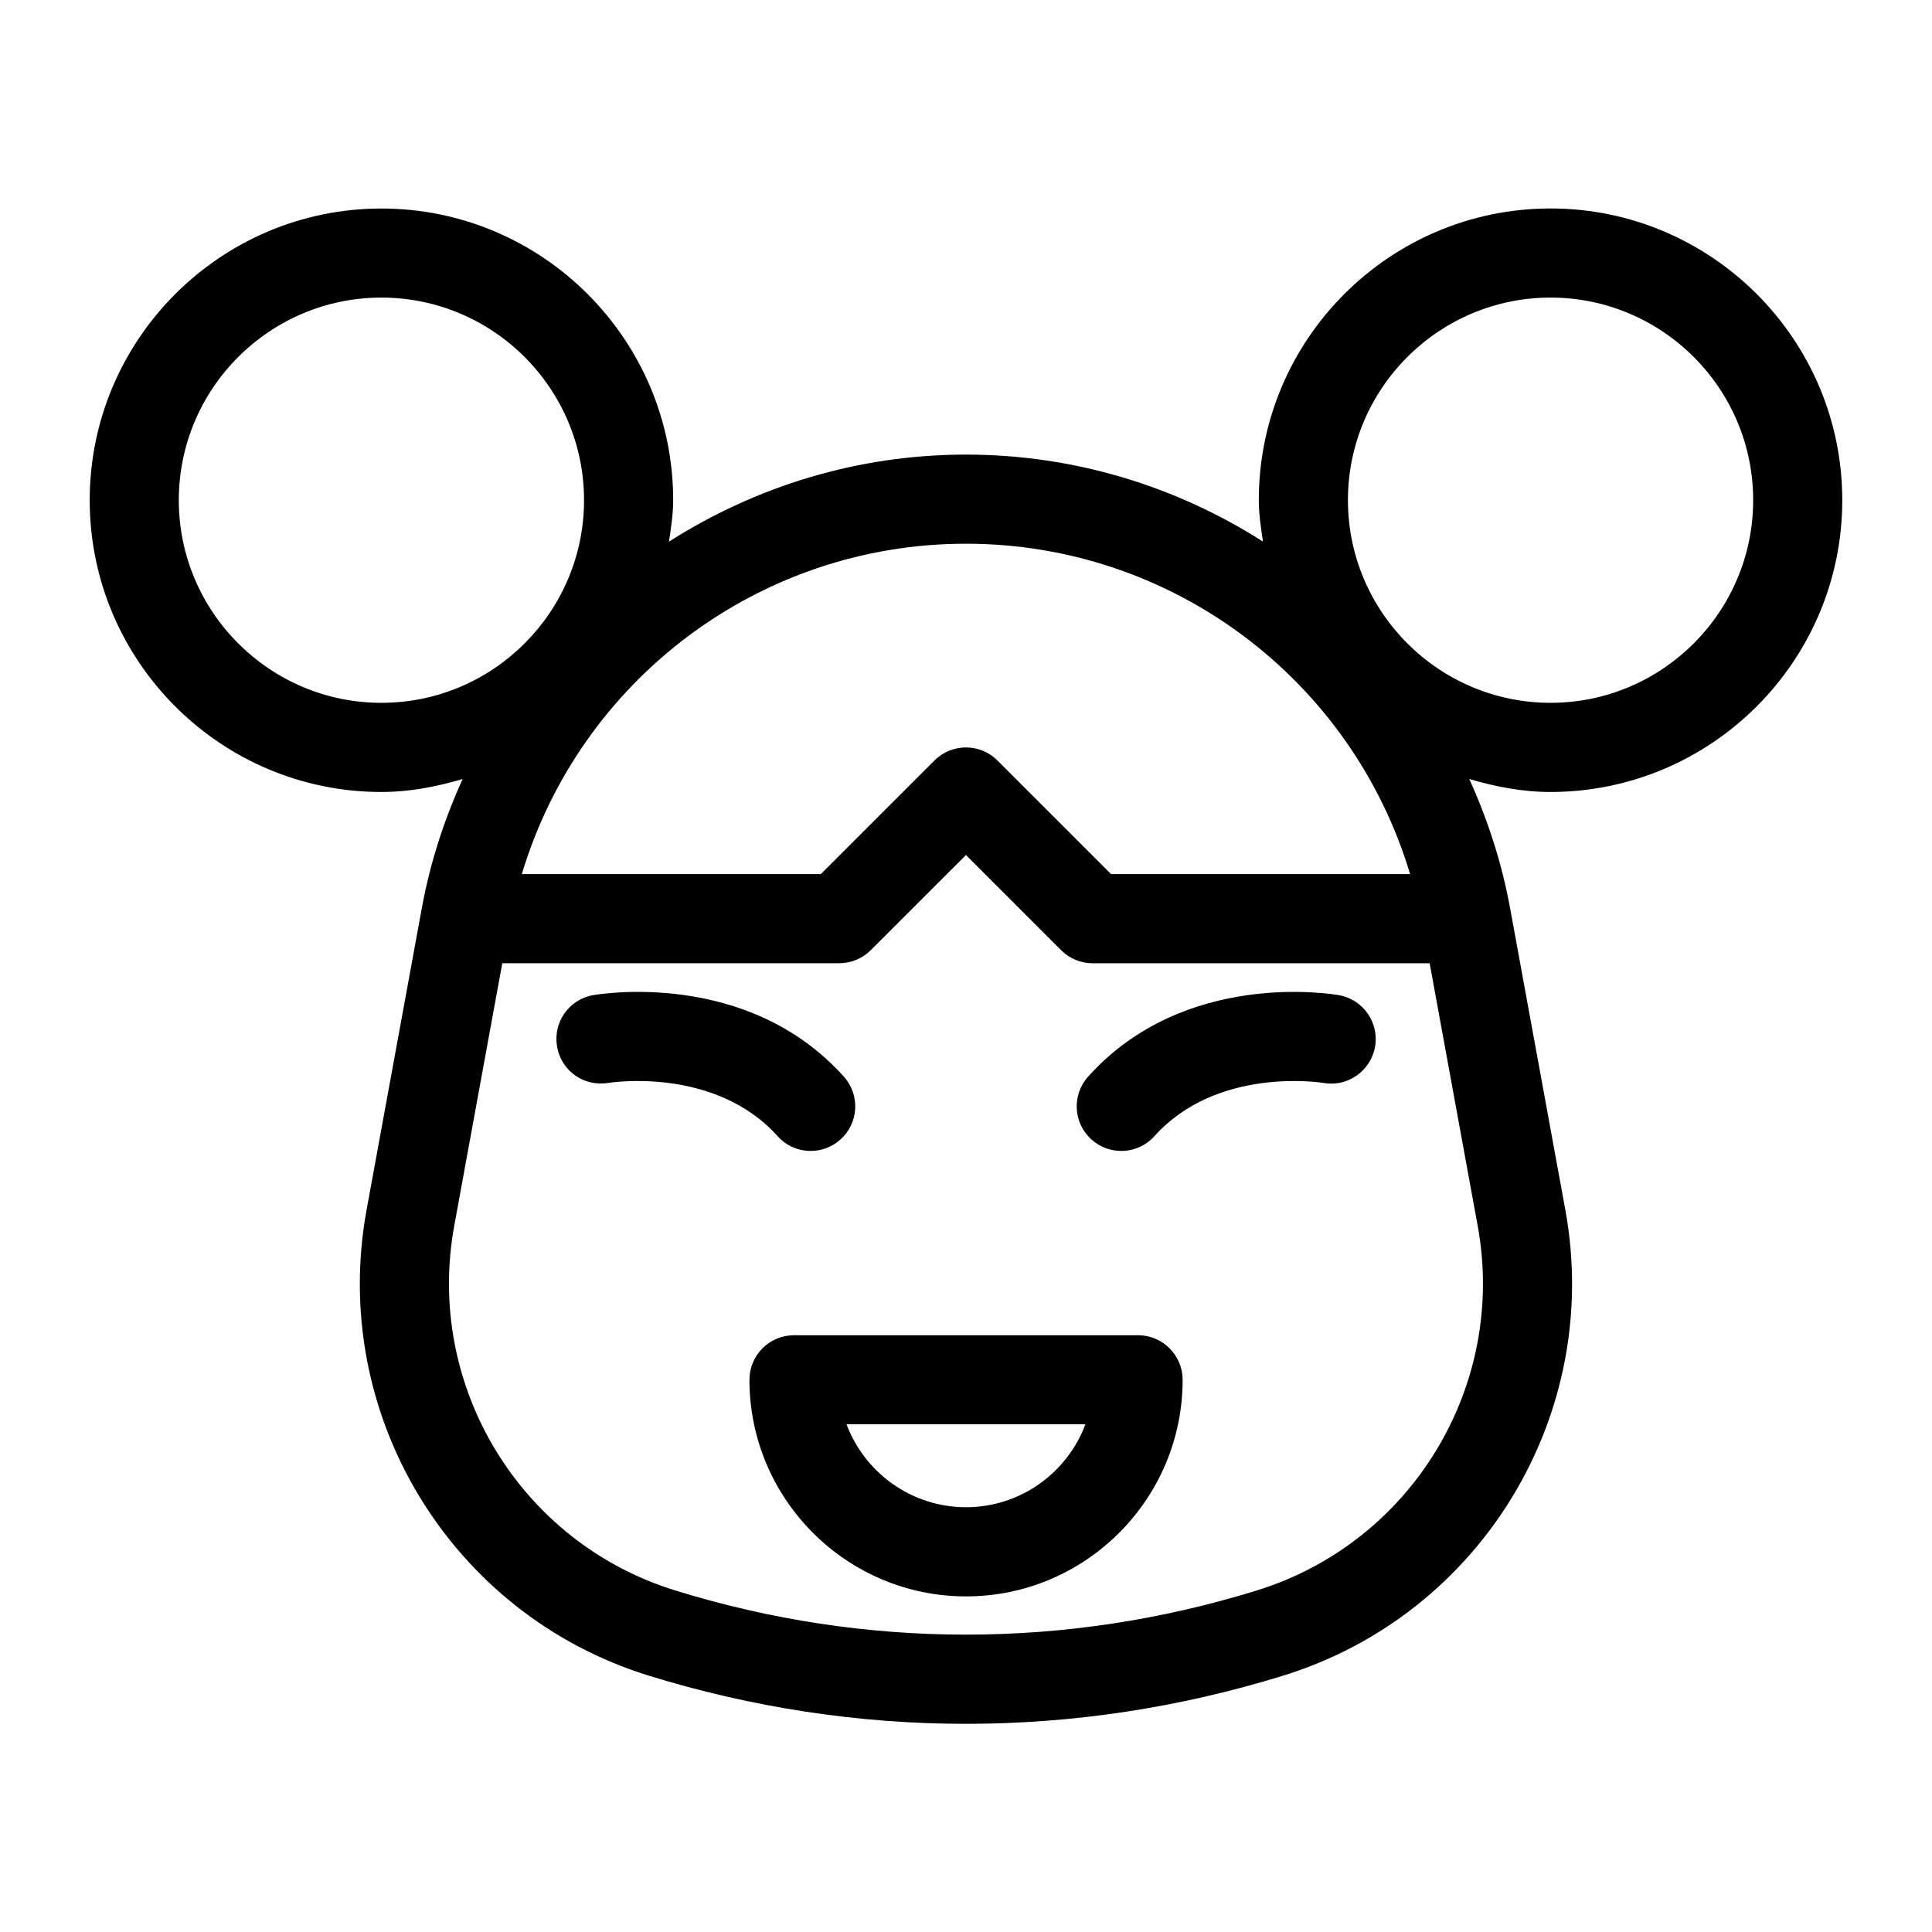 <?xml version="1.0" encoding="UTF-8"?>
<!-- Uploaded to: SVG Find, www.svgrepo.com, Generator: SVG Find Mixer Tools -->
<svg fill="#000000" width="800px" height="800px" version="1.1" viewBox="144 144 512 512" xmlns="http://www.w3.org/2000/svg">
 <g>
  <path d="m358.84 449.01c2.816 0 5.621-0.992 7.887-3.023 4.863-4.344 5.258-11.824 0.898-16.672-25.586-28.527-64.836-21.867-66.473-21.586-6.391 1.133-10.645 7.242-9.523 13.633 1.102 6.406 7.055 10.691 13.633 9.621 0.27-0.062 28.055-4.504 44.809 14.105 2.312 2.602 5.543 3.922 8.77 3.922z"/>
  <path d="m498.84 407.73c-1.637-0.285-40.871-6.926-66.473 21.586-4.359 4.848-3.969 12.312 0.898 16.672 2.266 2.031 5.07 3.023 7.887 3.023 3.227 0 6.453-1.324 8.785-3.922 16.609-18.484 44.066-14.219 44.809-14.105 6.312 1.164 12.5-3.133 13.648-9.539 1.152-6.41-3.117-12.566-9.555-13.715z"/>
  <path d="m445.59 497.85h-91.172c-6.519 0-11.809 5.289-11.809 11.809 0 31.645 25.758 57.402 57.402 57.402s57.402-25.758 57.402-57.402c-0.016-6.519-5.309-11.809-11.824-11.809zm-45.594 45.578c-14.469 0-26.844-9.148-31.66-21.98h63.309c-4.805 12.836-17.18 21.98-31.648 21.98z"/>
  <path d="m632.22 276.55c0-42.617-34.684-77.305-77.305-77.305-42.637 0-77.32 34.684-77.32 77.305 0 3.762 0.582 7.352 1.102 10.973-22.887-14.594-49.922-23.051-78.699-23.051-28.781 0-55.812 8.469-78.703 23.066 0.52-3.621 1.102-7.211 1.102-10.973 0-42.617-34.684-77.305-77.32-77.305-42.617 0-77.305 34.684-77.305 77.305 0 42.637 34.684 77.32 77.305 77.32 7.527 0 14.641-1.418 21.523-3.434-4.879 10.738-8.613 22.168-10.816 34.227l-14.641 79.965c-9.902 54.113 22.246 107.17 74.785 123.42 27.488 8.5 55.781 12.77 84.059 12.77 28.277 0 56.57-4.266 84.059-12.77 52.539-16.246 84.688-69.305 74.785-123.42l-14.641-79.965c-2.203-12.043-5.934-23.473-10.816-34.227 6.879 2.016 14.012 3.434 21.523 3.434 42.641-0.02 77.324-34.703 77.324-77.336zm-77.301-53.688c29.598 0 53.688 24.09 53.688 53.688 0 29.613-24.09 53.703-53.688 53.703-29.613 0-53.703-24.09-53.703-53.703 0-29.602 24.086-53.688 53.703-53.688zm-37.223 152.78h-79.254l-30.102-30.102c-4.613-4.613-12.09-4.613-16.703 0l-30.102 30.102h-79.242c15.445-51.449 62.914-87.551 117.7-87.551s102.26 36.102 117.7 87.551zm-326.31-99.09c0-29.598 24.09-53.688 53.688-53.688 29.613 0 53.703 24.09 53.703 53.688 0 29.613-24.09 53.703-53.703 53.703-29.602 0-53.688-24.09-53.688-53.703zm285.69 288.93c-50.43 15.617-103.72 15.617-154.15 0-41.109-12.723-66.281-54.238-58.551-96.605l12.738-69.621h89.316c3.133 0 6.141-1.242 8.344-3.465l25.219-25.203 25.223 25.223c2.219 2.219 5.211 3.465 8.344 3.465h89.316l12.738 69.621c7.727 42.332-17.434 83.863-58.539 96.586z"/>
 </g>
</svg>